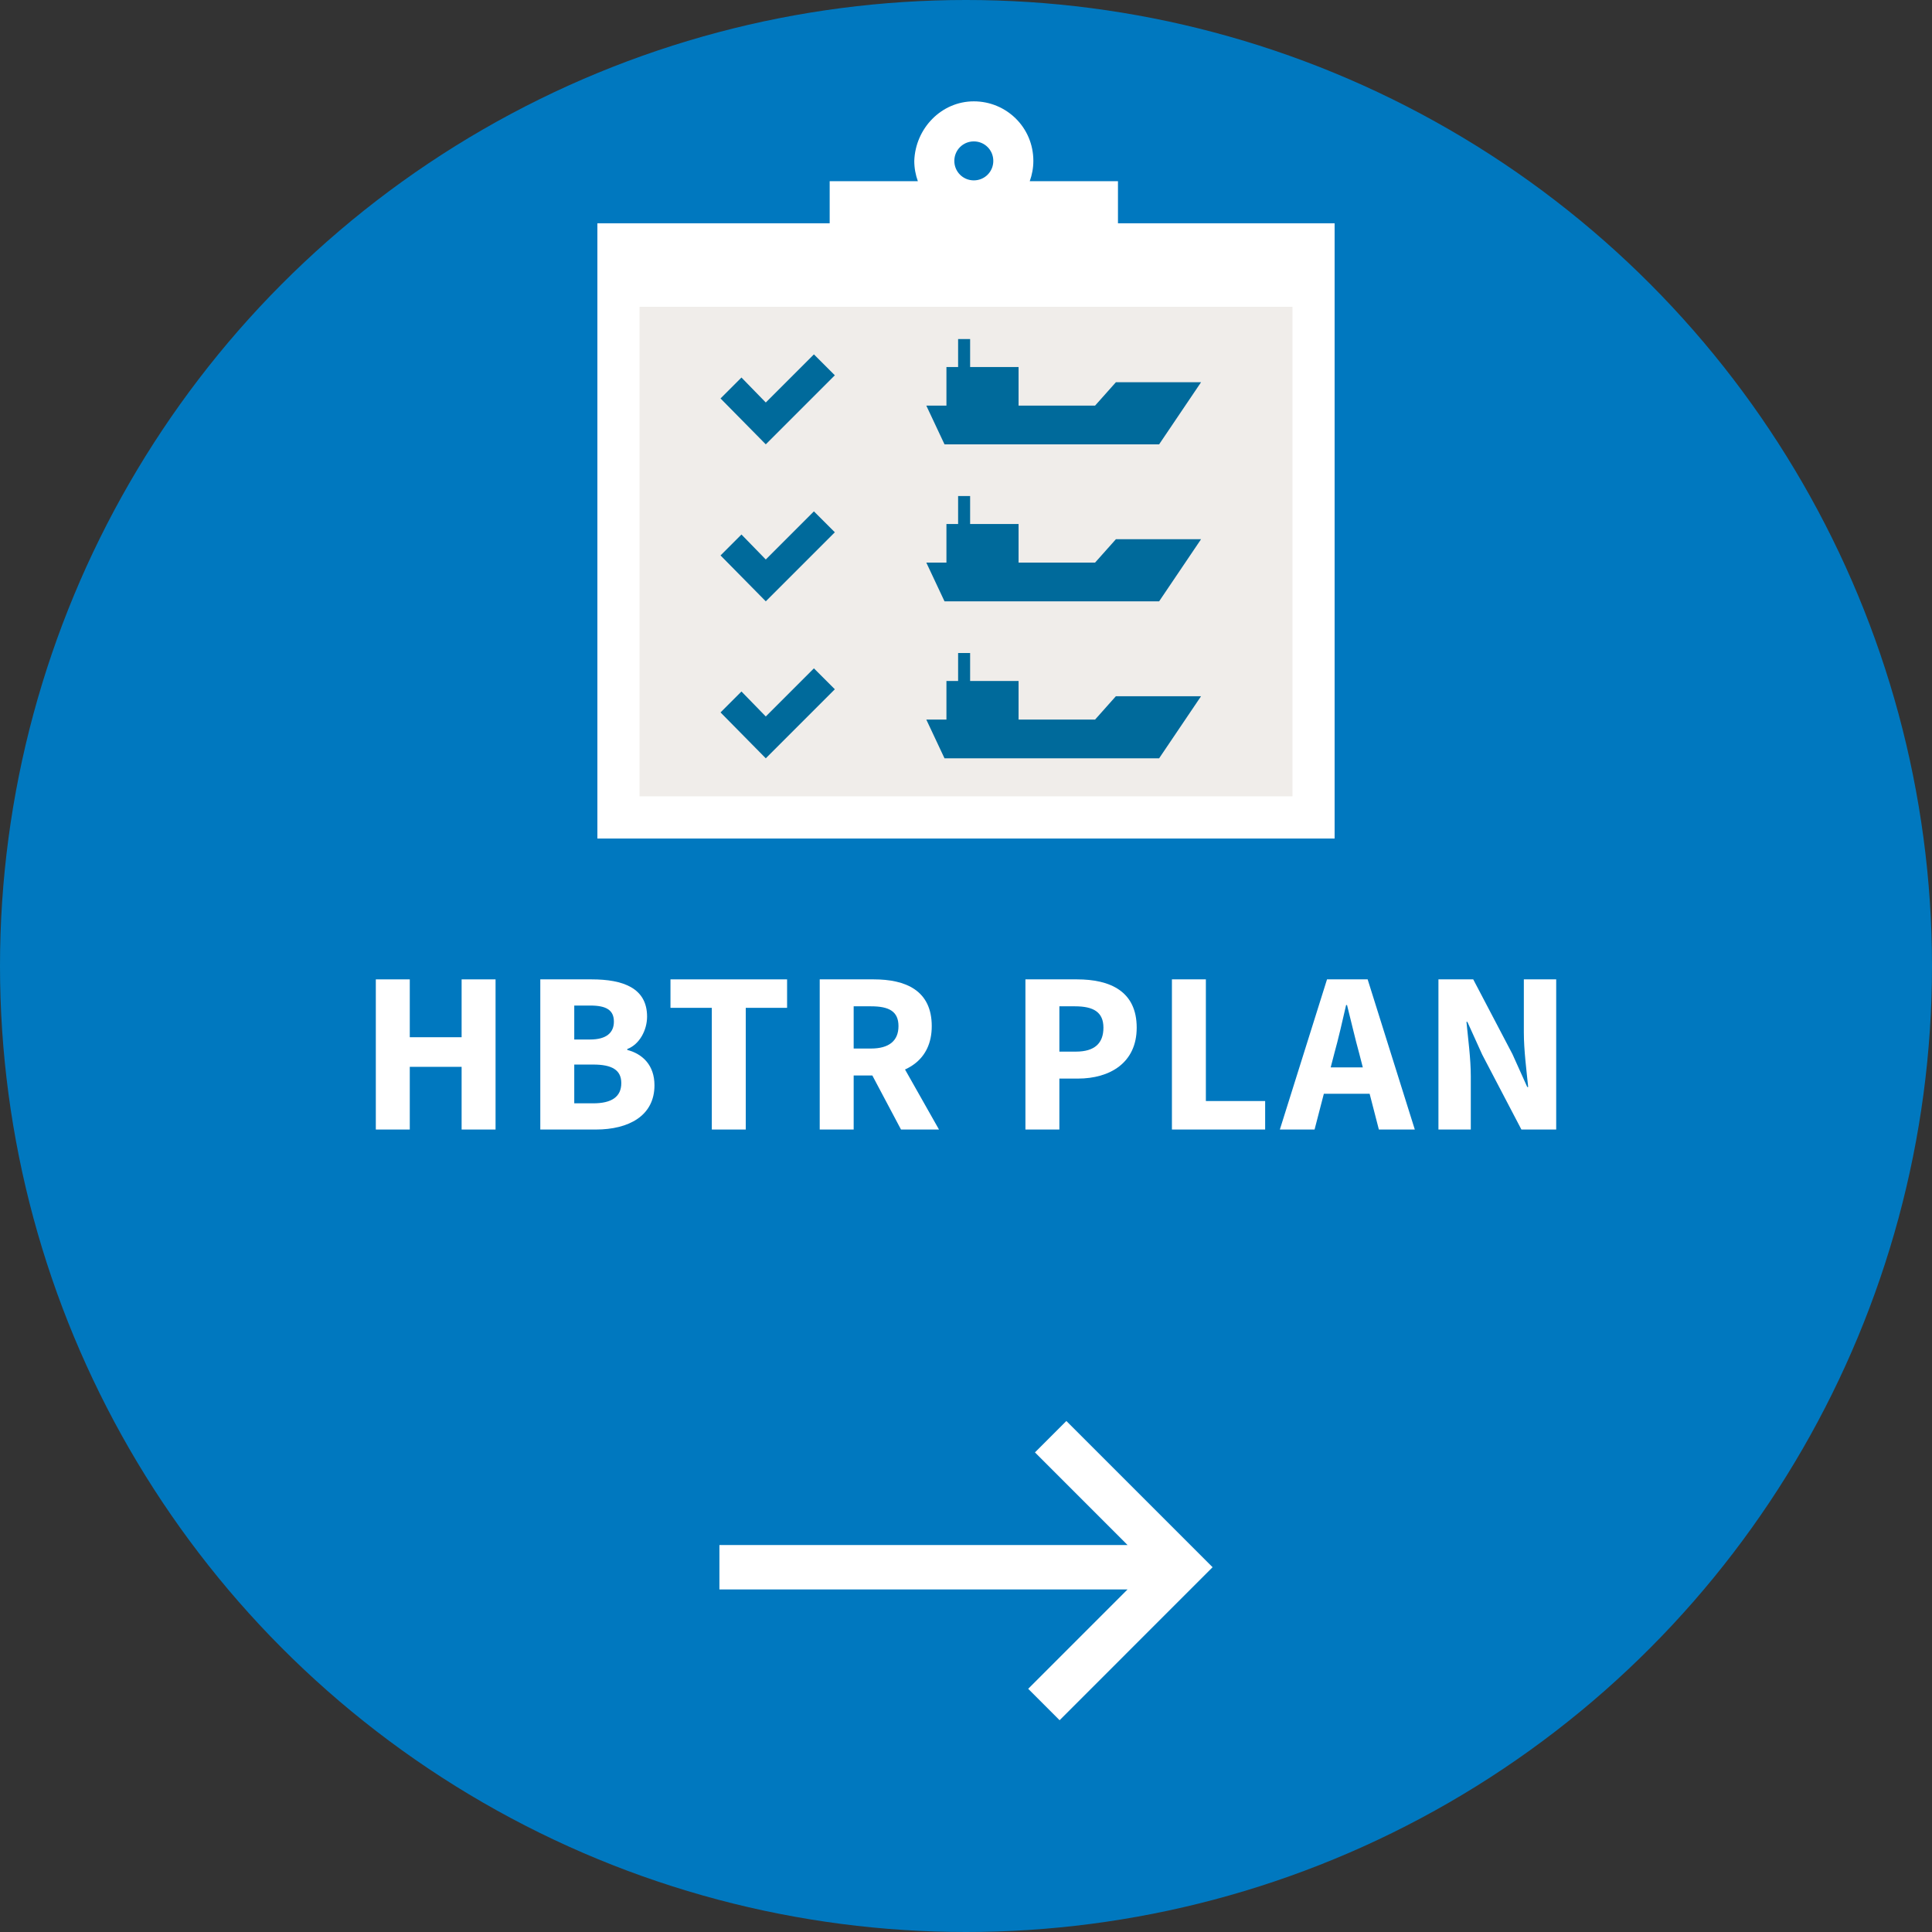 <?xml version="1.0" encoding="UTF-8" standalone="no"?>
<svg
   version="1.1"
   viewBox="0 0 260 260"
   id="svg16"
   sodipodi:docname="HBTR_label_HBTR plan_RGB.svg"
   width="279.57"
   height="279.57"
   inkscape:version="1.3.2 (091e20e, 2023-11-25, custom)"
   xmlns:inkscape="http://www.inkscape.org/namespaces/inkscape"
   xmlns:sodipodi="http://sodipodi.sourceforge.net/DTD/sodipodi-0.dtd"
   xmlns="http://www.w3.org/2000/svg"
   xmlns:svg="http://www.w3.org/2000/svg">
  <rect x="0" y="0" width="260" height="260" fill="#333333" stroke="none"/>
  <sodipodi:namedview
     id="namedview16"
     pagecolor="#ffffff"
     bordercolor="#666666"
     borderopacity="1.0"
     inkscape:showpageshadow="2"
     inkscape:pageopacity="0.0"
     inkscape:pagecheckerboard="0"
     inkscape:deskcolor="#d1d1d1"
     inkscape:zoom="2.7366667"
     inkscape:cx="132.46041"
     inkscape:cy="127.71011"
     inkscape:window-width="1920"
     inkscape:window-height="1017"
     inkscape:window-x="-8"
     inkscape:window-y="-8"
     inkscape:window-maximized="1"
     inkscape:current-layer="svg16" />
  <defs
     id="defs1">
    <style
       id="style1">
      .cls-1 {
        fill: #006a9b;
      }

      .cls-2 {
        fill: #f0edea;
      }

      .cls-3 {
        fill: #fff;
      }

      .cls-4 {
        fill: #0078bf;
      }
    </style>
  </defs>
  <!-- Generator: Adobe Illustrator 28.7.1, SVG Export Plug-In . SVG Version: 1.2.0 Build 142)  -->
  <g
     id="g16"
     transform="translate(-16.247,-20.678)">
    <g
       id="Laag_1">
      <circle
         class="cls-4"
         cx="146.247"
         cy="150.678"
         r="130"
         id="circle1" />
      <g
         id="g8">
        <path
           class="cls-3"
           d="m 66.824,152.477 h 4.569 v 7.787 h 6.976 v -7.787 h 4.568 v 20.208 h -4.568 v -8.437 h -6.976 v 8.437 h -4.569 z"
           id="path1" />
        <path
           class="cls-3"
           d="m 88.958,152.477 h 6.917 c 4.195,0 7.453,1.152 7.453,5.012 0,1.812 -1.014,3.742 -2.663,4.362 v 0.124 c 2.064,0.536 3.658,2.058 3.658,4.757 0,4.111 -3.477,5.953 -7.872,5.953 h -7.493 z m 6.706,8.093 c 2.217,0 3.198,-0.938 3.198,-2.407 0,-1.557 -1.036,-2.162 -3.165,-2.162 h -2.169 v 4.569 h 2.137 z m 0.416,8.589 c 2.491,0 3.778,-0.886 3.778,-2.724 0,-1.771 -1.265,-2.494 -3.778,-2.494 h -2.552 v 5.218 z"
           id="path2" />
        <path
           class="cls-3"
           d="m 112.039,156.308 h -5.562 v -3.831 h 15.693 v 3.831 h -5.562 v 16.377 h -4.568 v -16.377 z"
           id="path3" />
        <path
           class="cls-3"
           d="m 126.561,152.477 h 7.278 c 4.286,0 7.799,1.488 7.799,6.293 0,4.644 -3.513,6.643 -7.799,6.643 h -2.709 v 7.272 h -4.569 z m 6.906,9.308 c 2.403,0 3.694,-1.028 3.694,-3.016 0,-1.999 -1.291,-2.666 -3.694,-2.666 h -2.337 v 5.682 z m -0.464,2.423 3.16,-2.923 6.449,11.399 H 137.5 l -4.497,-8.477 z"
           id="path4" />
        <path
           class="cls-3"
           d="m 154.244,152.477 h 6.942 c 4.446,0 8.033,1.59 8.033,6.5 0,4.75 -3.627,6.852 -7.909,6.852 h -2.498 v 6.856 h -4.568 z m 6.797,9.723 c 2.512,0 3.701,-1.119 3.701,-3.224 0,-2.105 -1.354,-2.873 -3.825,-2.873 h -2.104 v 6.097 h 2.229 z"
           id="path5" />
        <path
           class="cls-3"
           d="m 173.959,152.477 h 4.569 v 16.376 h 7.977 v 3.832 h -12.546 z"
           id="path6" />
        <path
           class="cls-3"
           d="m 194.832,152.477 h 5.467 l 6.347,20.208 h -4.836 l -2.644,-10.234 c -0.562,-2.021 -1.102,-4.41 -1.641,-6.519 h -0.124 c -0.489,2.134 -1.028,4.498 -1.59,6.519 l -2.655,10.234 h -4.671 z m -2.162,11.843 h 9.724 v 3.551 h -9.724 z"
           id="path7" />
        <path
           class="cls-3"
           d="m 209.826,152.477 h 4.682 l 5.272,10.051 1.999,4.439 h 0.124 c -0.215,-2.138 -0.584,-4.969 -0.584,-7.352 v -7.139 h 4.354 v 20.208 h -4.682 l -5.272,-10.076 -1.999,-4.414 h -0.124 c 0.215,2.229 0.584,4.937 0.584,7.318 v 7.172 h -4.354 v -20.208 z"
           id="path8" />
      </g>
      <g
         id="g15">
        <rect
           class="cls-2"
           x="101.593"
           y="56.214"
           width="90.952"
           height="73.275"
           id="rect8" />
        <g
           id="g14">
          <polygon
             class="cls-1"
             points="153.322,70.071 146.802,70.071 146.802,66.303 145.185,66.303 145.185,70.071 143.614,70.071 143.614,75.264 140.906,75.264 143.355,80.476 172.237,80.476 177.879,72.119 166.418,72.119 163.617,75.264 153.322,75.264 "
             id="polygon8" />
          <polygon
             class="cls-1"
             points="177.879,93.245 166.418,93.245 166.418,93.246 163.617,96.39 153.322,96.39 153.322,91.197 146.802,91.197 146.802,87.429 145.185,87.429 145.185,91.197 143.614,91.197 143.614,96.39 140.906,96.39 143.355,101.602 172.237,101.602 "
             id="polygon9" />
          <polygon
             class="cls-1"
             points="153.322,112.324 146.802,112.324 146.802,108.555 145.185,108.555 145.185,112.324 143.614,112.324 143.614,117.517 140.906,117.517 143.355,122.729 172.237,122.729 177.879,114.372 166.418,114.372 163.617,117.517 153.322,117.517 "
             id="polygon10" />
          <path
             class="cls-3"
             d="m 166.698,50.73 v -5.669 h -11.872 c 0.309,-0.857 0.485,-1.775 0.485,-2.731 0,-4.517 -3.64,-8.014 -8.011,-8.014 -4.371,0 -7.868,3.643 -8.014,8.014 0,0.967 0.176,1.882 0.482,2.731 h -11.867 v 5.669 h -31.26 v 82.798 h 99.213 V 50.73 H 166.699 Z M 147.3,39.707 c 1.458,0 2.621,1.166 2.621,2.624 0,1.458 -1.163,2.621 -2.621,2.621 -1.458,0 -2.624,-1.166 -2.624,-2.621 0,-1.455 1.166,-2.624 2.624,-2.624 z m 42.884,88.137 H 102.311 V 61.969 h 87.873 z"
             id="path10" />
          <g
             id="g13">
            <polygon
               class="cls-1"
               points="116.029,71.483 119.303,74.845 125.78,68.369 128.596,71.183 119.303,80.476 113.213,74.3 "
               id="polygon11" />
            <polygon
               class="cls-1"
               points="116.029,92.609 119.303,95.972 125.78,89.495 128.596,92.309 119.303,101.602 113.213,95.426 "
               id="polygon12" />
            <polygon
               class="cls-1"
               points="116.029,113.736 119.303,117.098 125.78,110.622 128.596,113.436 119.303,122.729 113.213,116.553 "
               id="polygon13" />
          </g>
        </g>
      </g>
      <polygon
         id="pijl"
         class="cls-3"
         points="113.063,228.599 113.063,234.577 167.987,234.577 154.617,247.95 158.843,252.177 179.432,231.588 159.752,211.908 155.526,216.134 167.987,228.599 " />
    </g>
  </g>
</svg>
